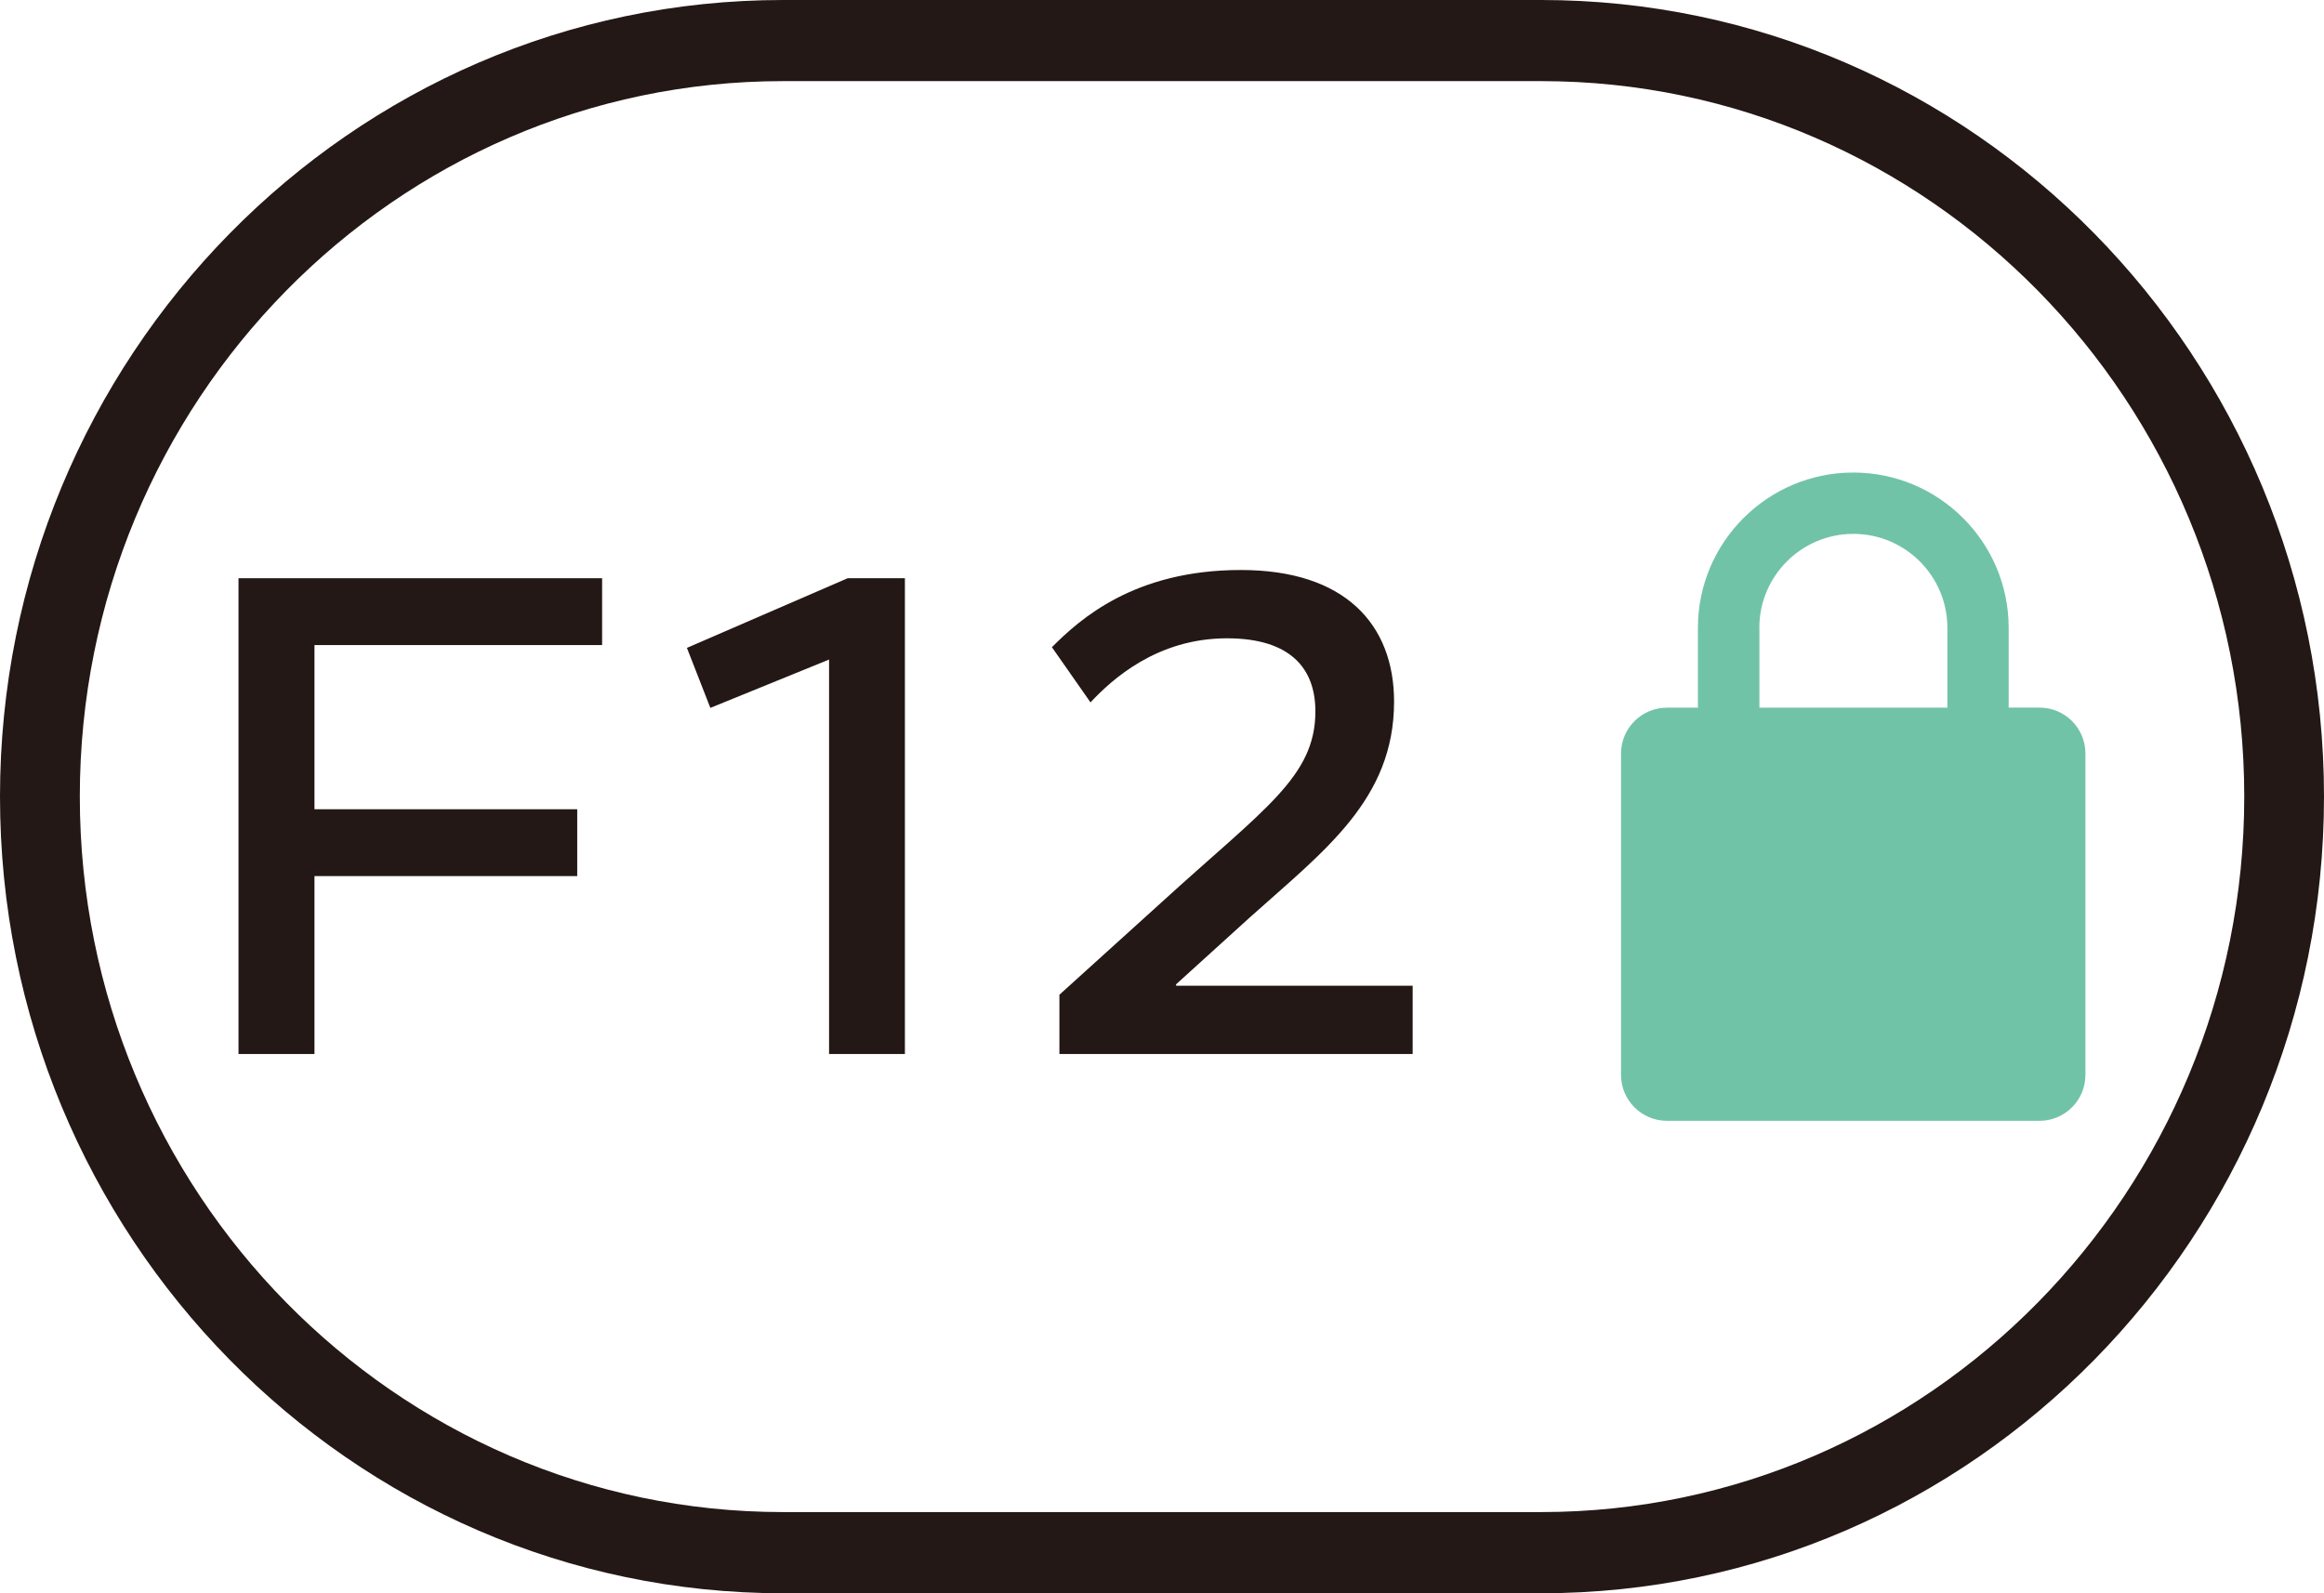 <?xml version="1.0" encoding="utf-8"?>
<!-- Generator: Adobe Illustrator 28.0.0, SVG Export Plug-In . SVG Version: 6.00 Build 0)  -->
<svg version="1.1" xmlns="http://www.w3.org/2000/svg" xmlns:xlink="http://www.w3.org/1999/xlink" x="0px" y="0px"
	 viewBox="0 0 35 24" enable-background="new 0 0 35 24" xml:space="preserve">
<g id="レイヤー_1">
</g>
<g id="レイヤー_3">
	<path fill="#231815" d="M23.209,24H11.792C5.29,24,0,18.617,0,12C0,5.383,5.29,0,11.792,0h11.417C29.71,0,35,5.383,35,12
		C35,18.617,29.71,24,23.209,24z M11.792,1.222c-5.84,0-10.59,4.834-10.59,10.777s4.751,10.778,10.59,10.778h11.417
		c5.84,0,10.59-4.835,10.59-10.778s-4.75-10.777-10.59-10.777H11.792z"/>
	<g>
		<polygon fill="#231815" points="9.068,9.717 4.736,9.717 4.736,12.19 8.693,12.19 8.693,13.197 4.736,13.197 4.736,15.877 
			3.592,15.877 3.592,8.71 9.068,8.71 		"/>
		<polygon fill="#231815" points="13.628,15.877 12.486,15.877 12.486,9.935 10.698,10.663 10.345,9.759 12.766,8.71 13.628,8.71 		
			"/>
		<path fill="#231815" d="M18.822,13.82l-1.11,1.007v0.021h3.563v1.029h-5.32v-0.893l1.549-1.402
			c1.537-1.402,2.306-1.88,2.306-2.867c0-0.644-0.374-1.1-1.331-1.1c-1.059,0-1.735,0.623-2.056,0.965l-0.581-0.831
			c0.415-0.416,1.235-1.163,2.846-1.163c1.569,0,2.307,0.821,2.307,1.984C20.994,12.045,19.945,12.813,18.822,13.82"/>
		<path fill="#71C3A8" d="M30.716,10.659h-0.465V9.457c0-1.29-1.05-2.339-2.34-2.339c-1.29,0-2.34,1.05-2.34,2.339v1.203h-0.465
			c-0.383,0-0.693,0.309-0.693,0.692v4.839c0,0.383,0.31,0.692,0.693,0.692h5.609c0.382,0,0.692-0.309,0.692-0.692v-4.839
			C31.408,10.969,31.098,10.659,30.716,10.659z M26.496,9.457c0-0.781,0.635-1.415,1.416-1.415c0.781,0,1.416,0.635,1.416,1.415
			v1.203h-2.831V9.457z"/>
	</g>
</g>
<g id="レイヤー_2">
	<g>
	</g>
	<g>
	</g>
	<g>
	</g>
	<g>
	</g>
	<g>
	</g>
	<g>
	</g>
	<g>
	</g>
	<g>
	</g>
	<g>
	</g>
	<g>
	</g>
	<g>
	</g>
	<g>
	</g>
	<g>
	</g>
	<g>
	</g>
	<g>
	</g>
</g>
</svg>
